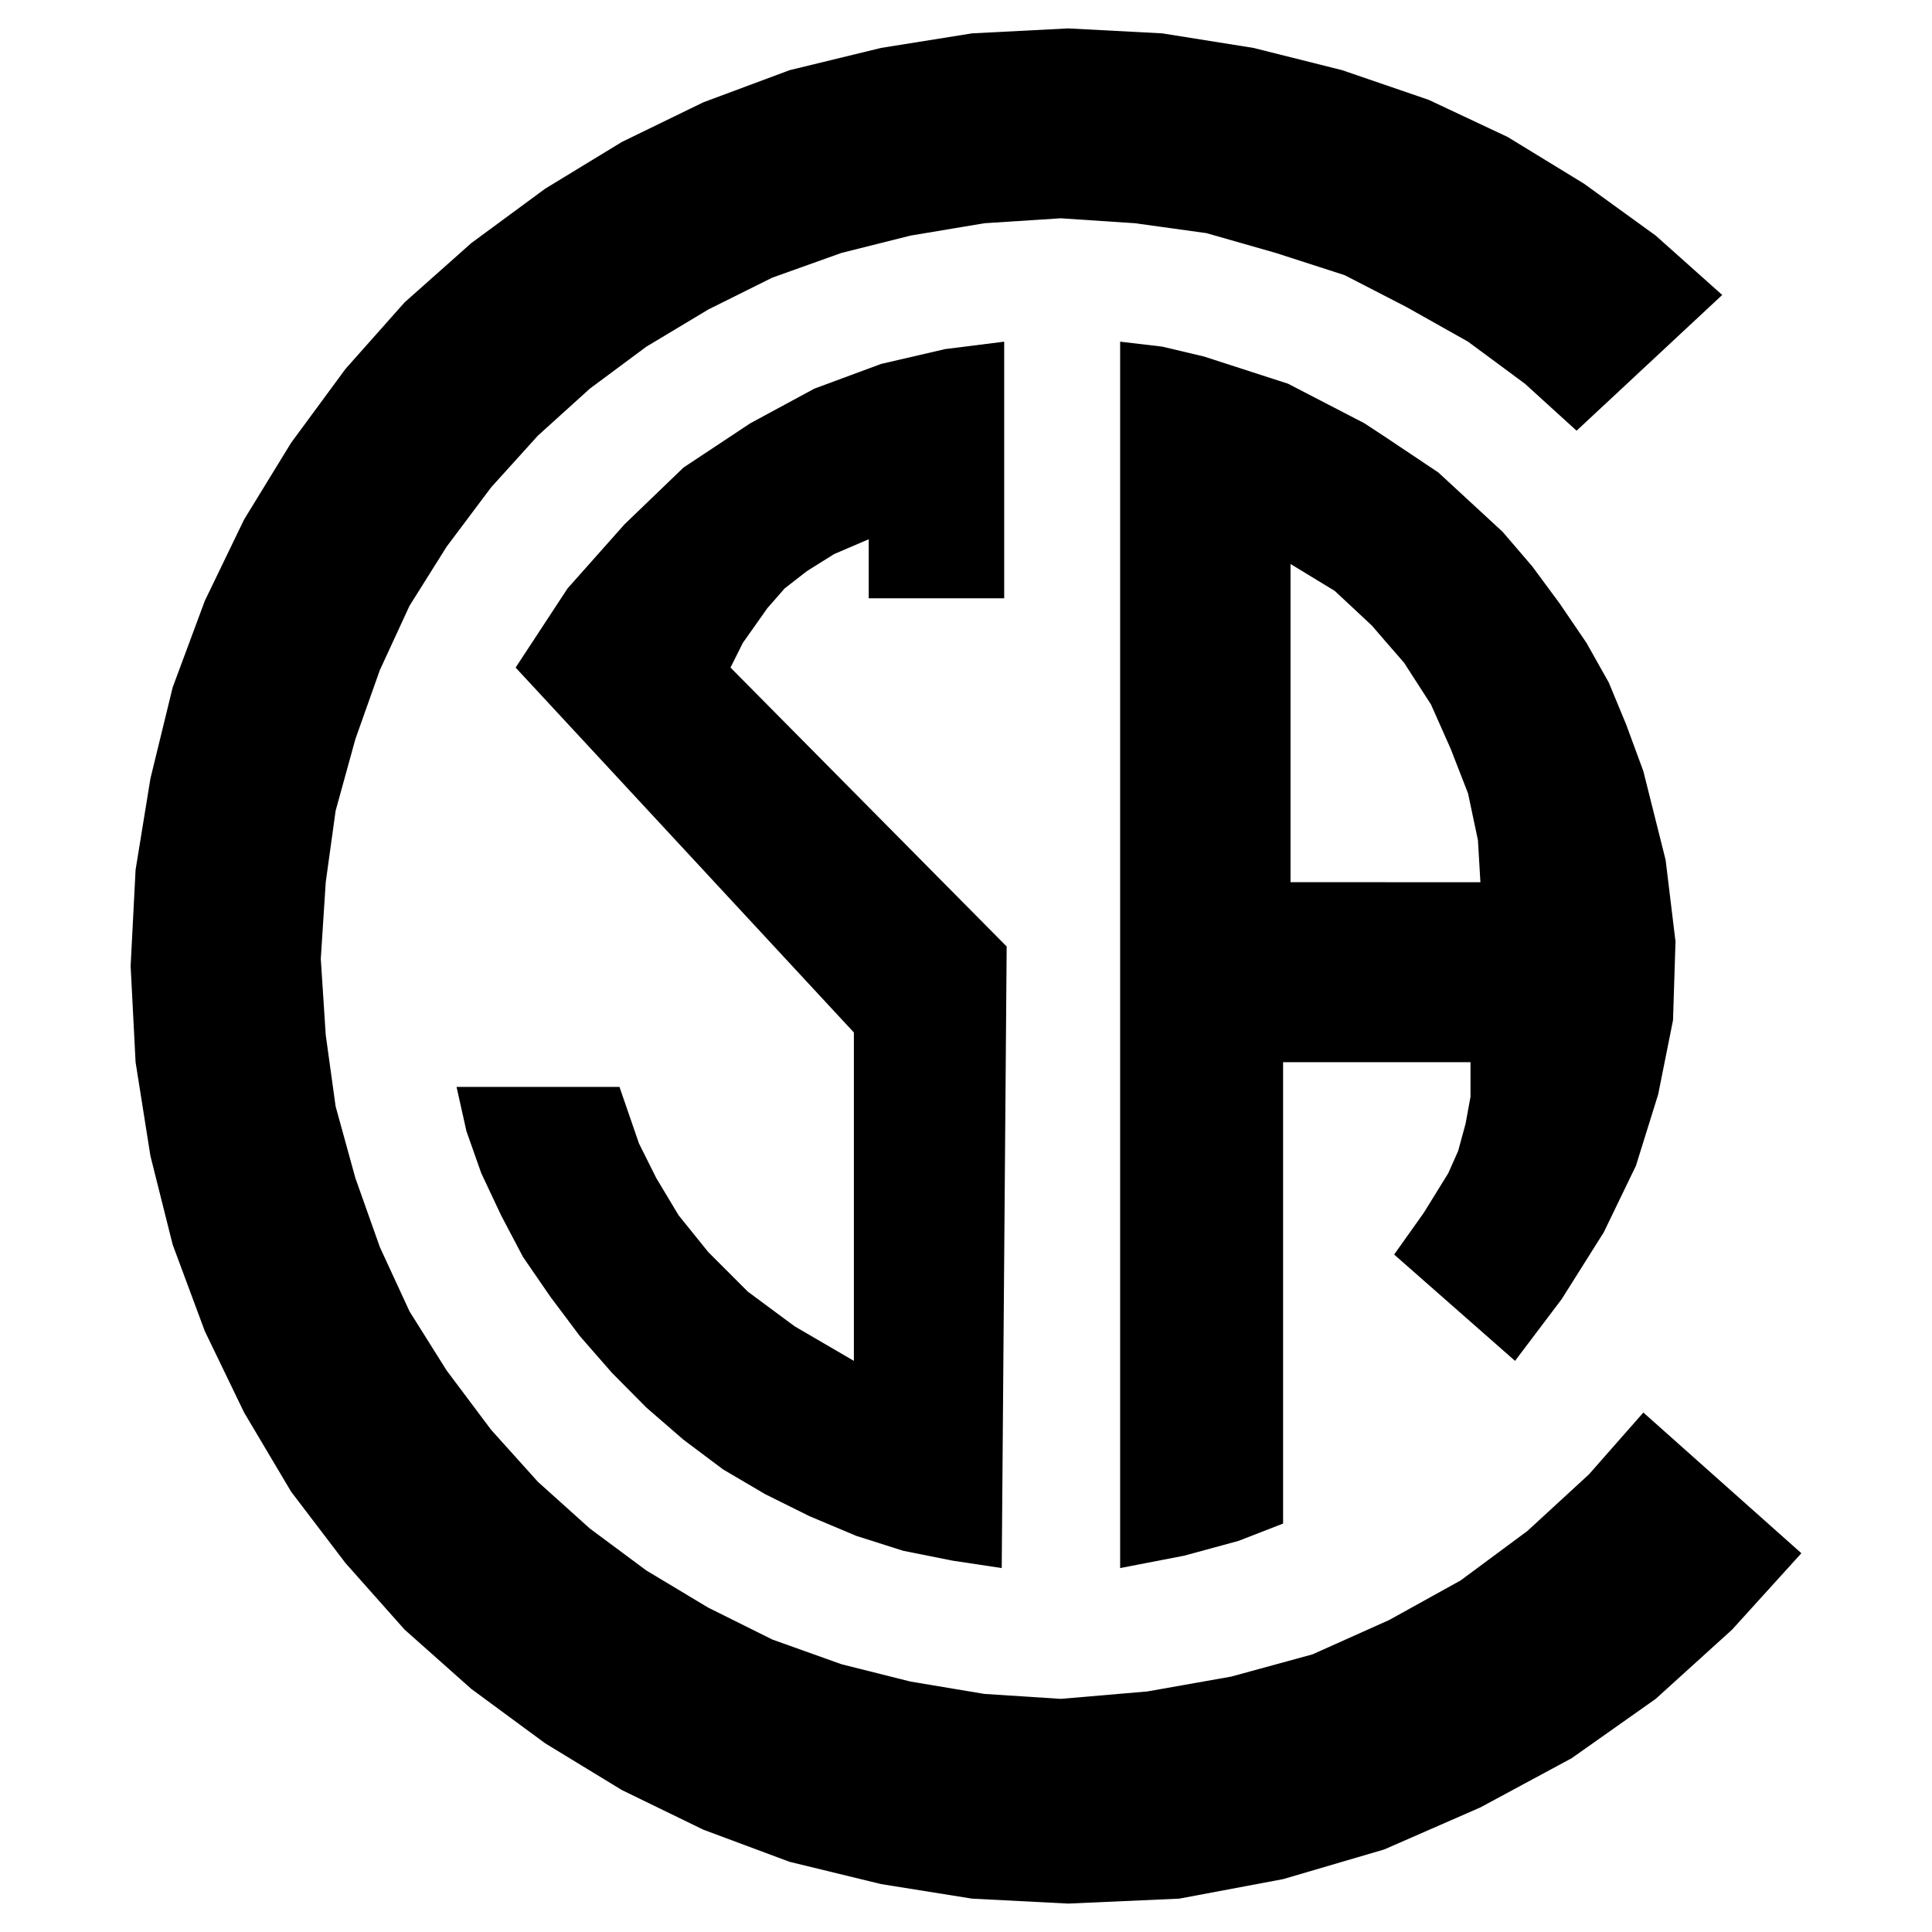 <?xml version="1.0" encoding="utf-8"?>
<!-- Generator: Adobe Illustrator 13.0.0, SVG Export Plug-In . SVG Version: 6.00 Build 14948)  -->
<!DOCTYPE svg PUBLIC "-//W3C//DTD SVG 1.0//EN" "http://www.w3.org/TR/2001/REC-SVG-20010904/DTD/svg10.dtd">
<svg version="1.0" id="Layer_1" xmlns="http://www.w3.org/2000/svg" xmlns:xlink="http://www.w3.org/1999/xlink" x="0px" y="0px"
	 width="192.756px" height="192.756px" viewBox="0 0 192.756 192.756" enable-background="new 0 0 192.756 192.756"
	 xml:space="preserve">
<g>
	<polygon fill-rule="evenodd" clip-rule="evenodd" fill="#FFFFFF" points="0,0 192.756,0 192.756,192.756 0,192.756 0,0 	"/>
	<polygon fill-rule="evenodd" clip-rule="evenodd" points="163.958,140.929 158.529,147.098 152.389,152.745 145.727,157.68 
		138.599,161.628 130.949,165.056 122.834,167.275 114.472,168.756 105.836,169.496 98.215,169.003 90.84,167.77 83.958,166.042 
		77.05,163.574 70.662,160.395 64.493,156.693 58.846,152.498 53.664,147.838 49.003,142.656 44.562,136.734 40.86,130.84 
		37.899,124.425 35.459,117.543 33.486,110.388 32.499,103.26 32.005,95.665 32.499,88.016 33.486,80.888 35.459,73.732 
		37.899,66.851 40.86,60.436 44.562,54.541 49.003,48.62 53.664,43.465 58.846,38.777 64.493,34.583 70.662,30.881 77.05,27.701 
		83.958,25.233 90.84,23.506 98.215,22.272 105.836,21.779 113.238,22.272 120.366,23.26 127.275,25.233 134.157,27.454 
		140.325,30.634 146.467,34.089 152.142,38.284 157.296,42.972 171.826,29.428 165.191,23.506 158.036,18.325 150.414,13.664 
		142.546,9.963 133.91,7.002 125.055,4.781 115.953,3.328 106.576,2.834 96.981,3.328 87.906,4.781 78.777,7.002 70.168,10.209 
		62.053,14.158 54.404,18.818 47.029,24.246 40.367,30.168 34.473,36.803 29.044,44.178 24.356,51.827 20.436,59.942 17.228,68.578 
		15.007,77.68 13.527,86.782 13.033,96.378 13.527,105.974 15.007,115.322 17.228,124.178 20.436,132.813 24.356,140.929 
		29.044,148.825 34.473,155.953 40.367,162.587 47.029,168.509 54.404,173.938 62.053,178.599 70.168,182.546 78.777,185.754 
		87.906,187.975 96.981,189.428 106.576,189.921 117.652,189.428 128.016,187.481 138.104,184.521 147.7,180.325 156.803,175.418 
		165.191,169.496 172.813,162.587 179.723,154.966 163.958,140.929 163.958,140.929 	"/>
	<polygon fill-rule="evenodd" clip-rule="evenodd" points="79.271,132.32 74.609,128.866 70.662,124.918 67.701,121.244 
		65.48,117.543 63.753,114.089 61.806,108.44 45.549,108.44 46.536,112.855 48.016,117.05 49.99,121.244 52.183,125.411 
		54.897,129.359 57.858,133.308 61.066,136.98 64.493,140.436 68.194,143.644 72.142,146.604 76.337,149.071 80.751,151.265 
		85.439,153.238 90.1,154.719 95.035,155.706 99.942,156.446 100.436,94.432 72.882,66.604 74.116,64.137 76.556,60.682 
		78.283,58.708 80.504,56.981 83.218,55.281 86.673,53.801 86.673,59.695 100.188,59.695 100.188,34.089 94.294,34.829 
		87.906,36.31 81.244,38.777 74.856,42.231 68.194,46.646 62.3,52.32 56.625,58.708 51.443,66.604 85.192,103.013 85.192,135.774 
		79.271,132.32 79.271,132.32 	"/>
	<path fill-rule="evenodd" clip-rule="evenodd" d="M146.22,112.114l-0.74,2.715l-0.986,2.221l-2.44,3.947l-2.961,4.168
		l12.063,10.609l4.66-6.169l4.195-6.662l3.207-6.634l2.221-7.129l1.48-7.402l0.247-7.84l-0.987-8.143l-2.221-8.855l-1.727-4.688
		l-1.728-4.167l-2.221-3.948l-2.688-3.948l-2.714-3.674l-2.961-3.454l-3.207-2.961l-3.208-2.961l-5.291-3.537l-2.084-1.371
		l-7.622-3.948l-8.389-2.714l-4.167-0.987l-4.195-0.494v122.357l6.389-1.234l5.428-1.479l4.441-1.728v-46.031h10.199h8.499v3.454
		L146.22,112.114L146.22,112.114L146.22,112.114z M138.215,88.016h-9.459V56.269l4.414,2.687l3.701,3.455l1.344,1.562l1.863,2.139
		l2.688,4.167l1.974,4.442l1.728,4.441l0.986,4.661l0.247,4.195H138.215L138.215,88.016L138.215,88.016z"/>
</g>
</svg>
